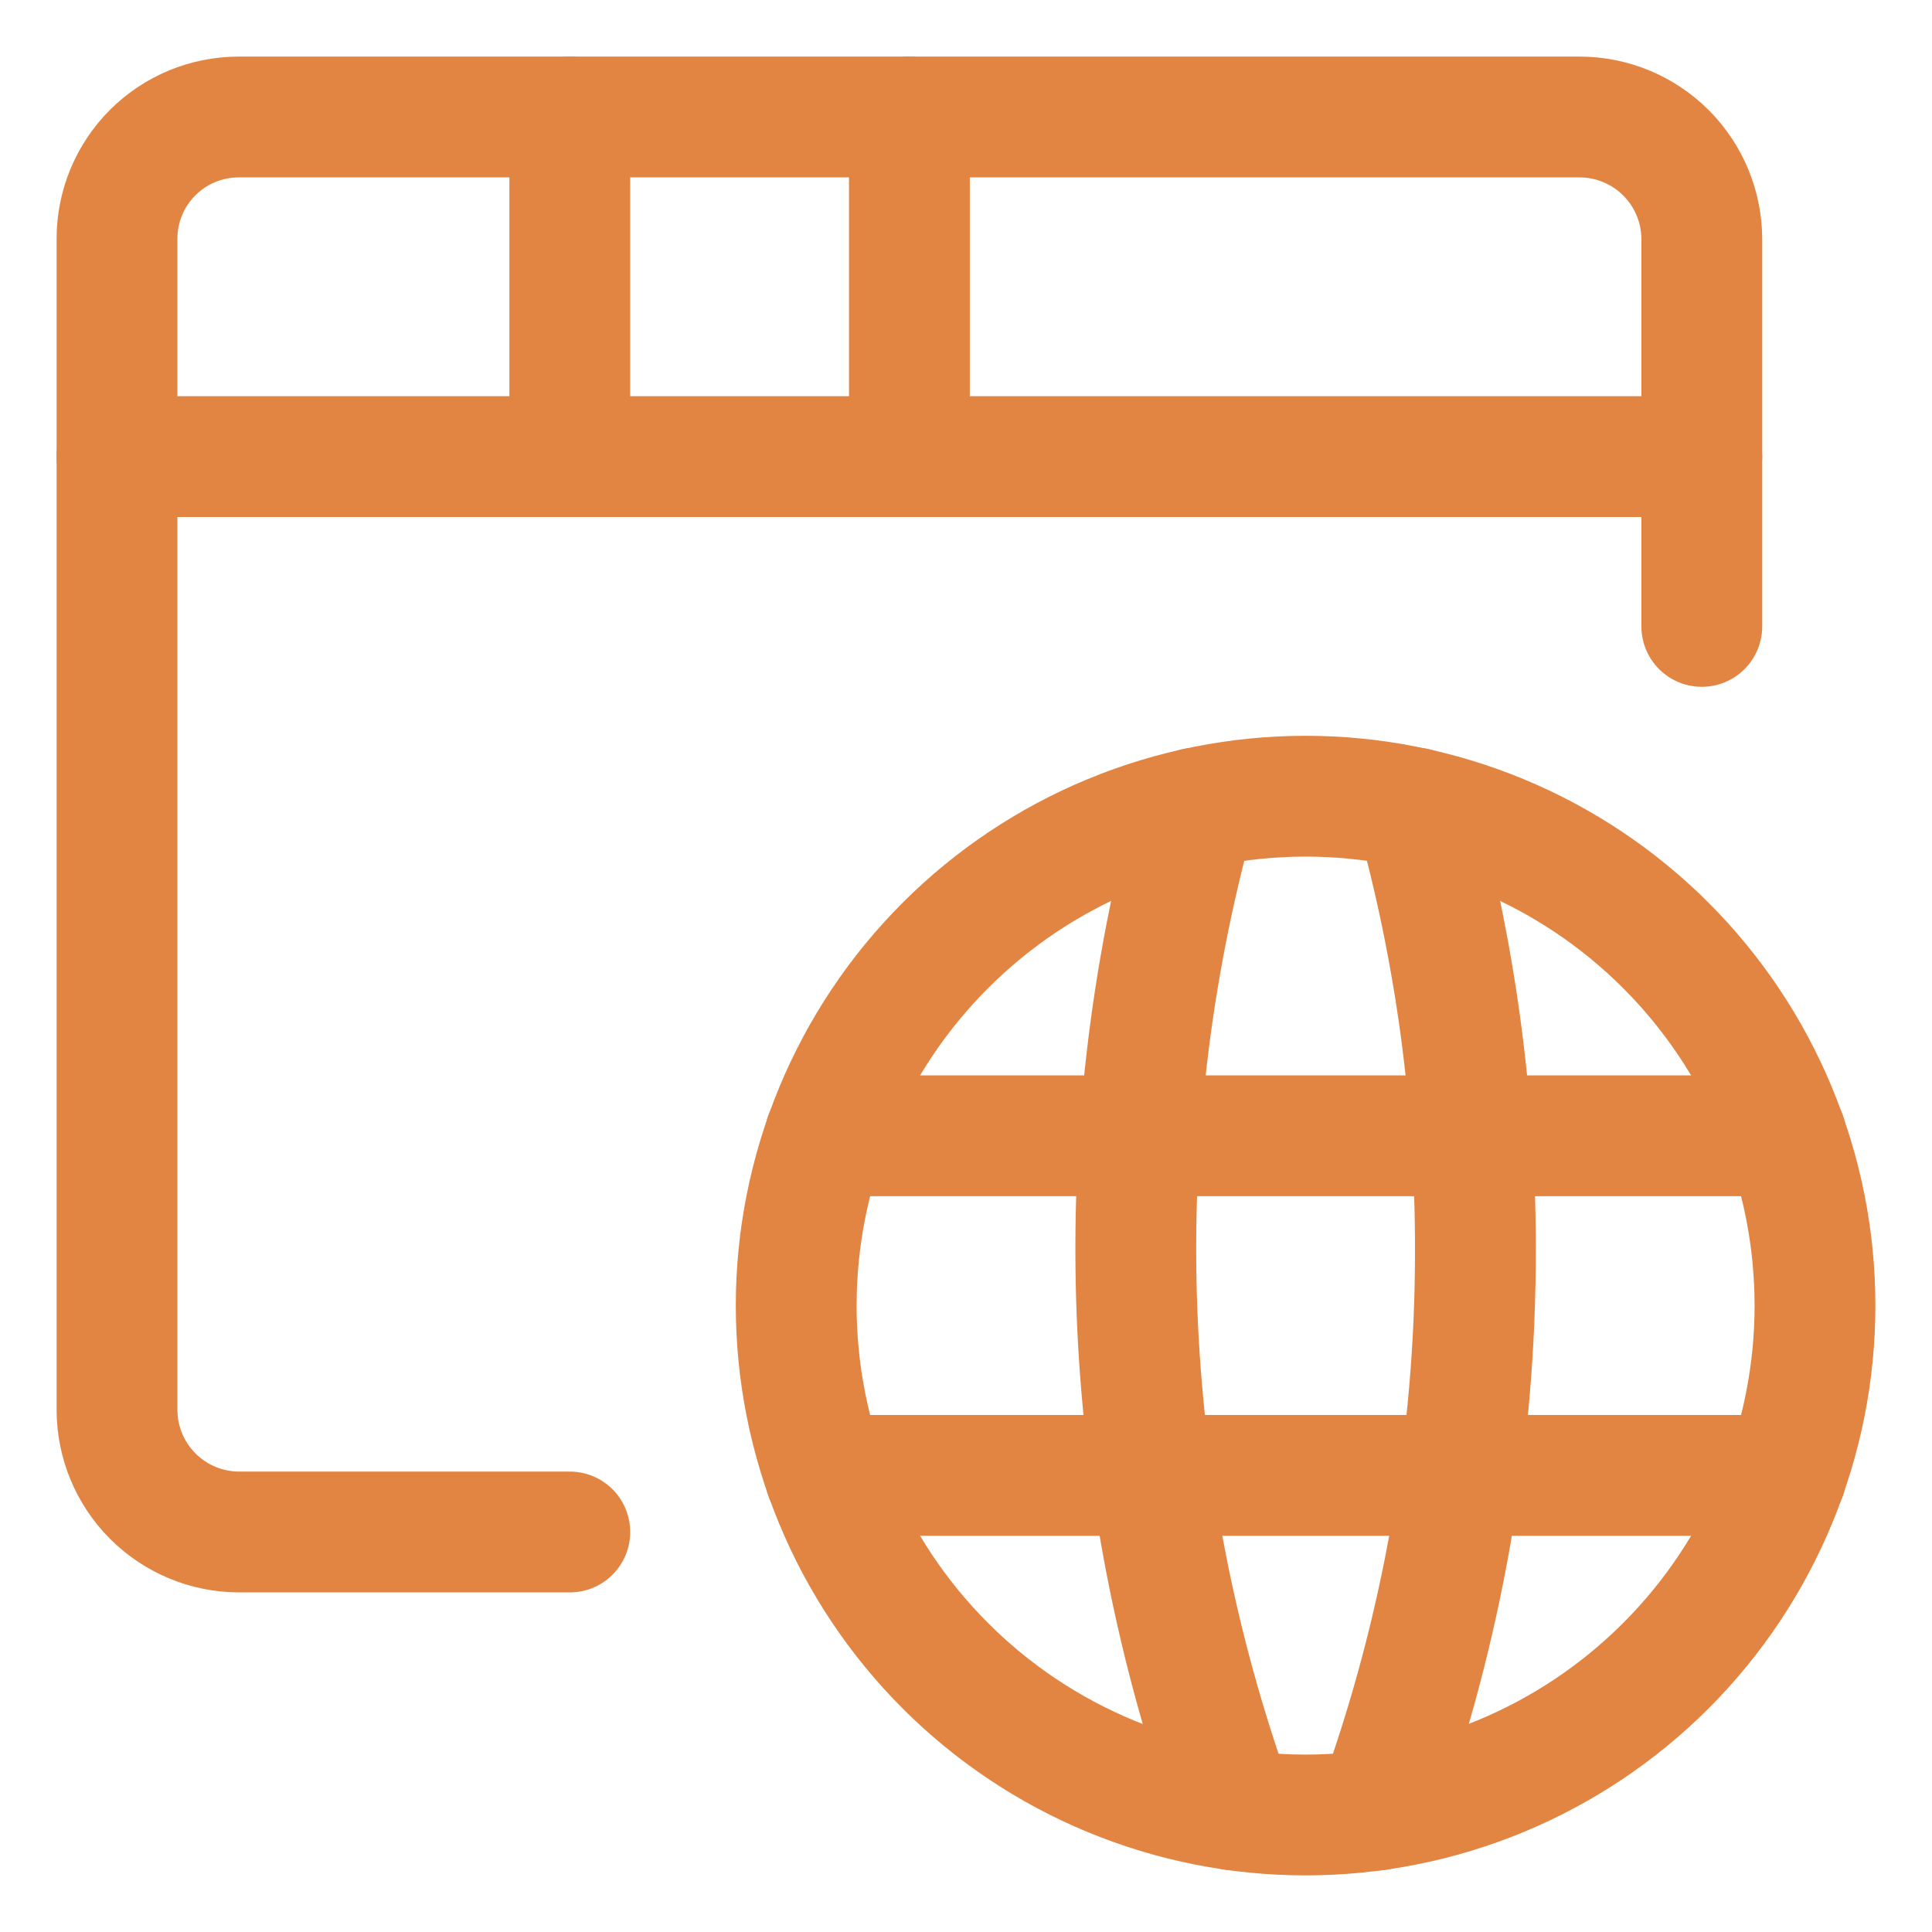 <svg xmlns="http://www.w3.org/2000/svg" fill="none" viewBox="-4.69 -4.69 150 150" id="Network-Browser--Streamline-Ultimate.svg" height="150" width="150"><desc>Network Browser Streamline Icon: https://streamlinehq.com</desc><path stroke="#e28542" stroke-linecap="round" stroke-linejoin="round" d="M57.127 96.676c0 5.194 1.023 10.337 3.01 15.135 1.987 4.799 4.901 9.158 8.573 12.831 3.673 3.673 8.032 6.586 12.831 8.573 4.798 1.987 9.941 3.01 15.135 3.01 5.194 0 10.337 -1.023 15.135 -3.01 4.799 -1.987 9.158 -4.901 12.831 -8.573 3.673 -3.673 6.586 -8.032 8.573 -12.831 1.987 -4.798 3.01 -9.941 3.01 -15.135 0 -5.194 -1.023 -10.337 -3.01 -15.135 -1.987 -4.799 -4.901 -9.158 -8.573 -12.831 -3.673 -3.673 -8.032 -6.586 -12.831 -8.573 -4.798 -1.987 -9.941 -3.01 -15.135 -3.01 -5.194 0 -10.337 1.023 -15.135 3.01 -4.799 1.987 -9.158 4.901 -12.831 8.573 -3.673 3.673 -6.586 8.032 -8.573 12.831 -1.987 4.798 -3.01 9.941 -3.01 15.135Z" stroke-width="9.38"></path><path stroke="#e28542" stroke-linecap="round" stroke-linejoin="round" d="M59.377 109.859h74.599" stroke-width="9.38"></path><path stroke="#e28542" stroke-linecap="round" stroke-linejoin="round" d="M59.377 83.493h74.599" stroke-width="9.38"></path><path stroke="#e28542" stroke-linecap="round" stroke-linejoin="round" d="M88.145 58.052c-7.097 25.611 -6.053 52.795 2.988 77.787" stroke-width="9.38"></path><path stroke="#e28542" stroke-linecap="round" stroke-linejoin="round" d="M105.207 58.052c3.098 11.146 4.663 22.661 4.652 34.229 0.025 14.852 -2.553 29.594 -7.617 43.557" stroke-width="9.38"></path><path stroke="#e28542" stroke-linecap="round" stroke-linejoin="round" d="M127.437 43.944V13.863c-0.006 -2.508 -1.005 -4.912 -2.778 -6.686C122.886 5.402 120.483 4.402 117.974 4.394H13.81c-2.495 0.008 -4.885 1.002 -6.649 2.766C5.397 8.925 4.402 11.315 4.394 13.81v90.981c0.008 2.507 1.007 4.909 2.78 6.682 1.773 1.773 4.175 2.773 6.682 2.78H39.549" stroke-width="9.38"></path><path stroke="#e28542" stroke-linecap="round" stroke-linejoin="round" d="M4.394 30.761h123.043" stroke-width="9.38"></path><path stroke="#e28542" stroke-linecap="round" stroke-linejoin="round" d="M39.549 4.394v26.366" stroke-width="9.38"></path><path stroke="#e28542" stroke-linecap="round" stroke-linejoin="round" d="M65.916 4.394v26.366" stroke-width="9.38"></path></svg>